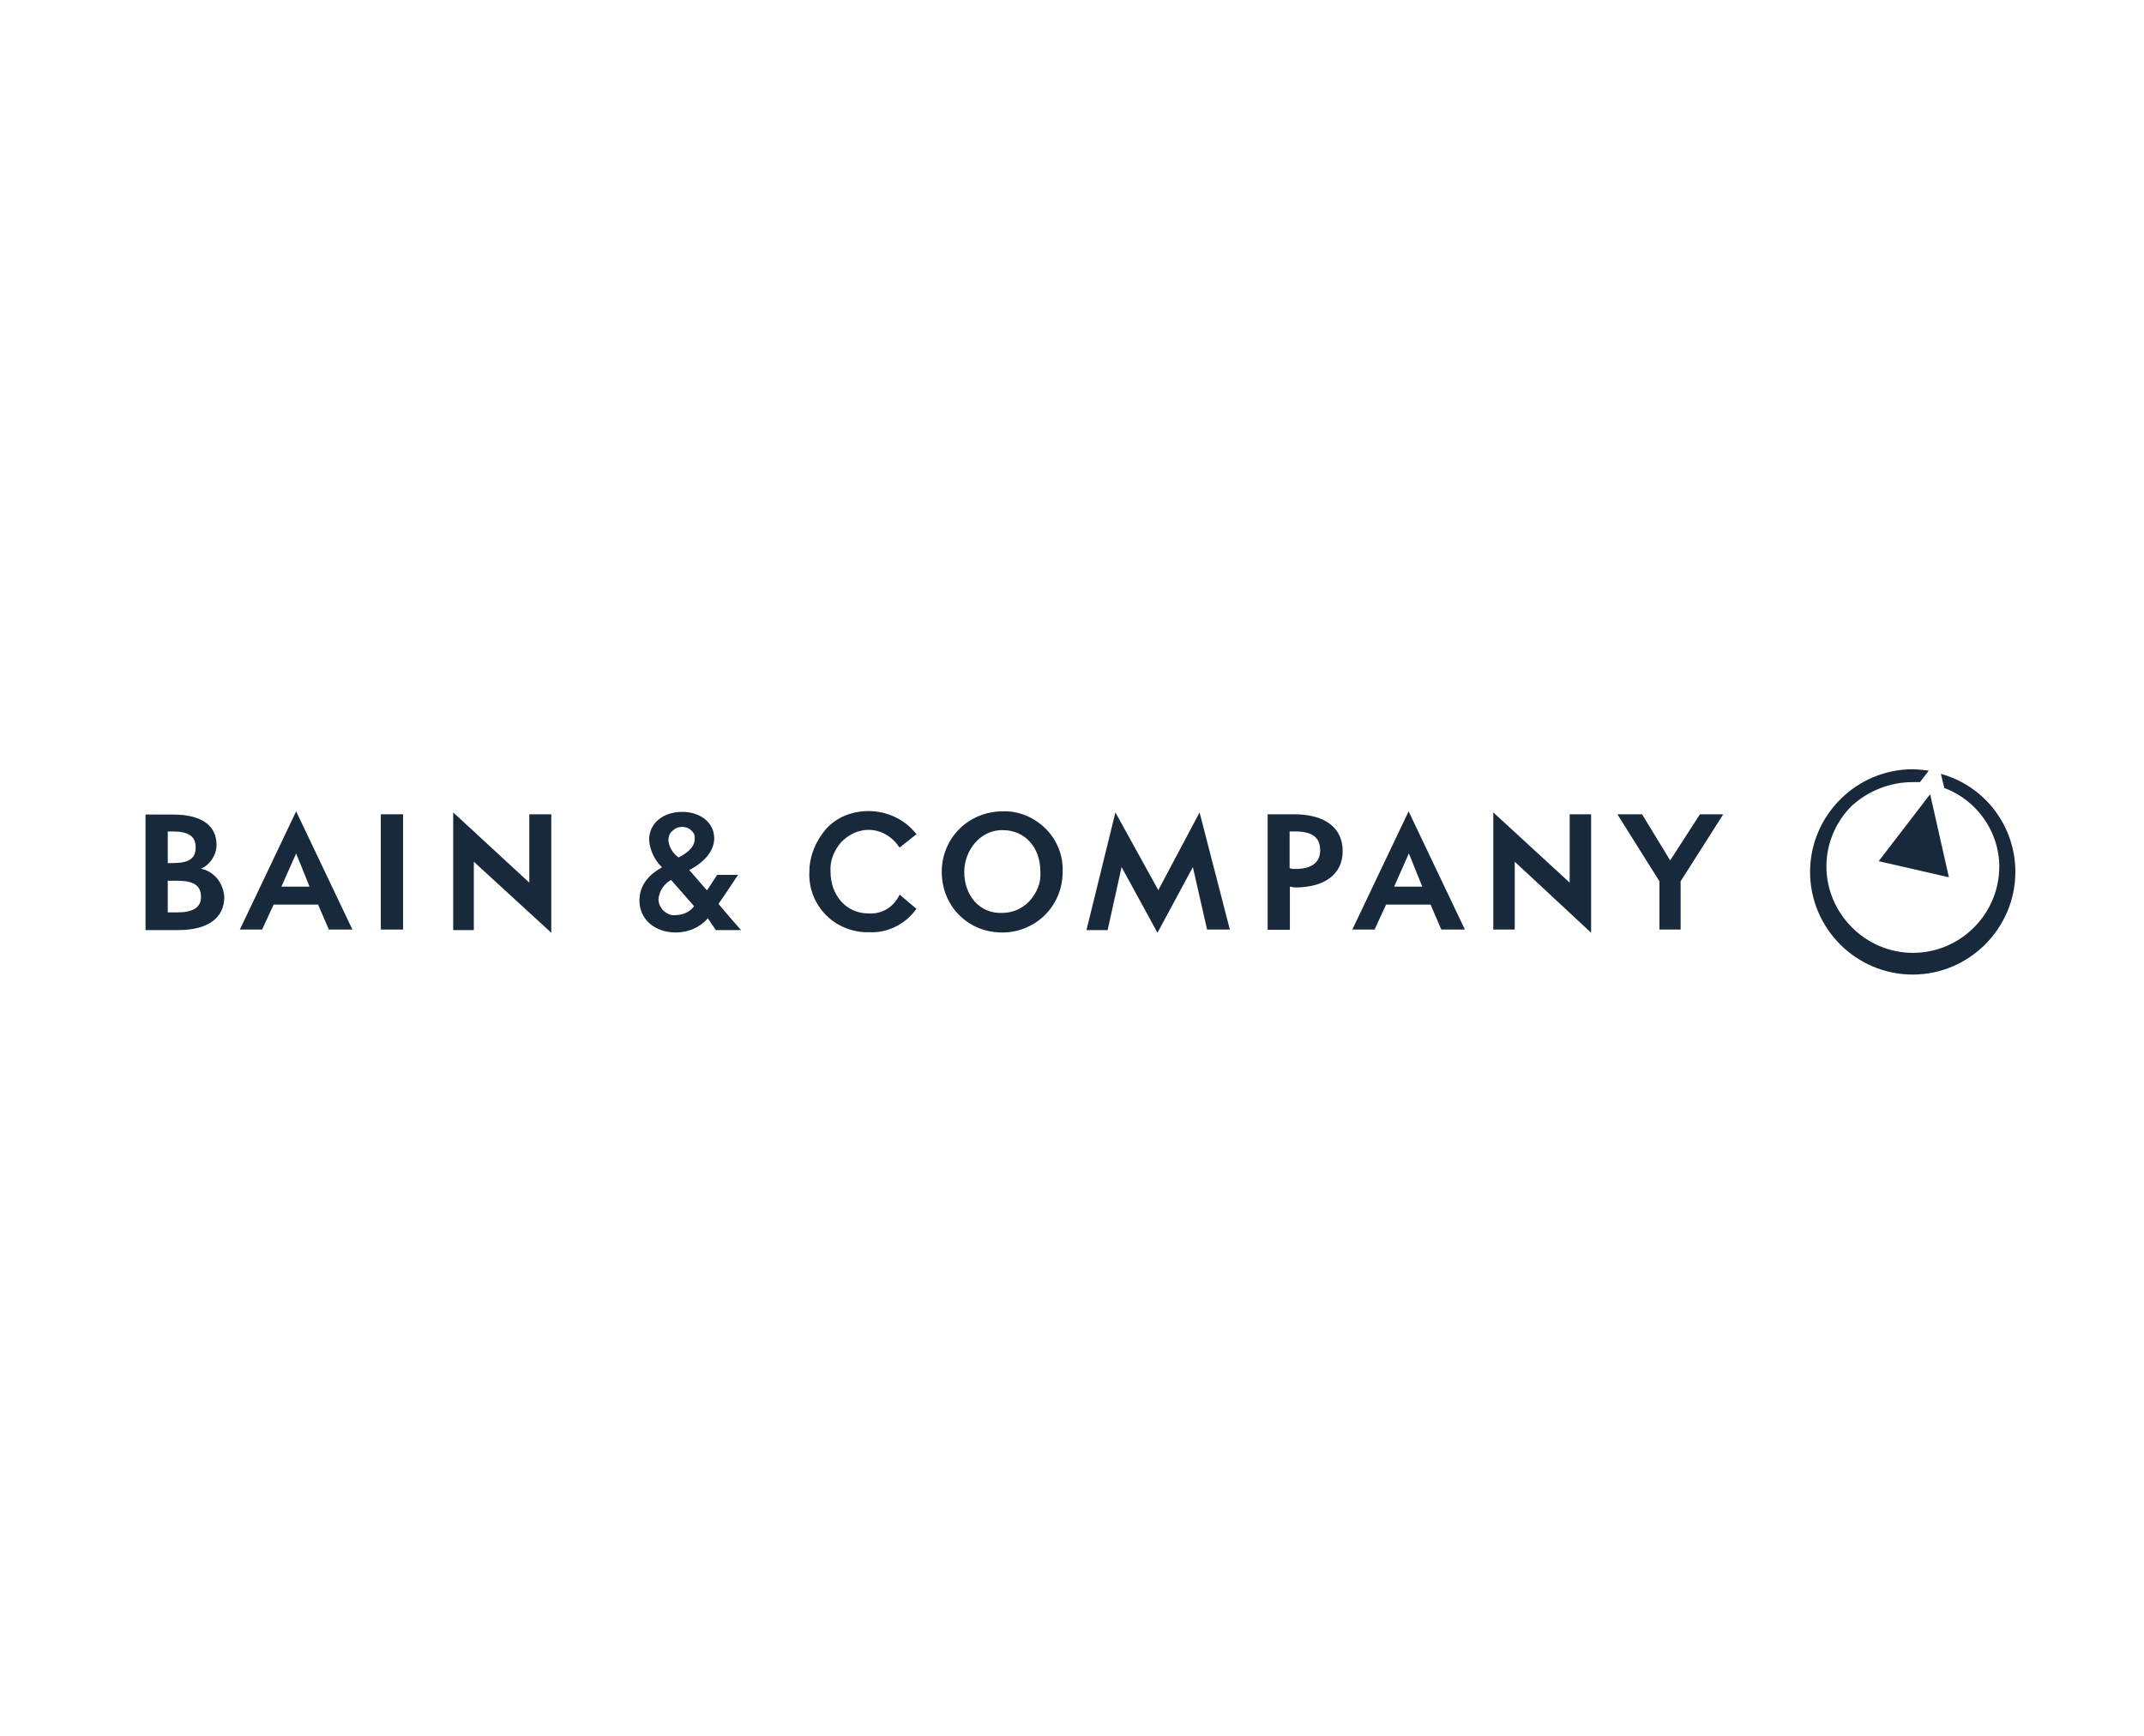<?xml version="1.0" encoding="UTF-8"?> <!-- Generator: Adobe Illustrator 24.3.0, SVG Export Plug-In . SVG Version: 6.00 Build 0) --> <svg xmlns="http://www.w3.org/2000/svg" xmlns:xlink="http://www.w3.org/1999/xlink" version="1.1" id="Calque_1" x="0px" y="0px" viewBox="0 0 800 647.6" style="enable-background:new 0 0 800 647.6;" xml:space="preserve"> <style type="text/css"> .st0{fill:#19293C;} </style> <g> <path id="Shape" class="st0" d="M351.4,325.3c0,6,2.2,11.8,6.5,16.1c4.3,4.3,9.9,6.5,16.1,6.5c12.4,0,22.5-9.9,22.5-22.5 c0.3-6-2-11.9-6.3-16.2c-4.3-4.3-10.3-6.8-16.2-6.5C361.3,302.8,351.4,312.7,351.4,325.3z M359.8,325.3c0-7.9,5.8-15.6,14.2-15.6 c8.4,0,14.2,6.3,14.2,15.6c0.3,4-1.3,7.8-4,10.8c-2.8,3-6.5,4.5-10.3,4.5C365.6,340.9,359.8,334.2,359.8,325.3z"></path> <path id="Shape_1_" class="st0" d="M302,325.3c-0.3,6,2,11.9,6.3,16.2c4.3,4.3,10.3,6.5,16.2,6.3c6.8,0.3,13.2-3,17.2-8.4l0.3-0.3 l-6.3-5.3l-0.3,0.5c-2.2,4.3-6.5,6.8-11.3,6.5c-8.4,0-14.2-6.8-14.2-15.6c-0.3-4,1.3-7.8,3.8-10.8c2.8-3,6.5-4.8,10.4-4.8 c4.5,0,8.8,2.5,11.3,6.3l0.3,0.3l6.3-5l-0.3-0.3c-4.3-5.3-10.8-8.3-17.6-8.3c-6,0-11.8,2.2-15.7,6.5 C304.5,313.5,302,319.3,302,325.3z"></path> <polygon id="Shape_2_" class="st0" points="619.2,328.8 619.2,346.8 627.1,346.8 627.1,328.8 643,303.8 634.3,303.8 623.2,321 612.7,303.8 603.5,303.8 "></polygon> <path id="Shape_3_" class="st0" d="M473,303.8v43.1h8.3v-16.1c0.5,0,1.3,0.3,2,0.3c10.4,0,17.7-4.5,17.7-13.6 c0-8.4-6.3-13.7-18.1-13.7C482.9,303.8,473,303.8,473,303.8z M481.2,310.2h2c6.8,0,9.4,2.5,9.4,7s-3,7-9.4,7c-0.8,0-1.3,0-2-0.3 V310.2z"></path> <polygon id="Shape_4_" class="st0" points="418.5,323.5 431.9,348 445.1,323.5 450.4,346.8 458.9,346.8 447.6,303.1 432.2,332.1 416.2,303.1 405.4,347 413.3,347 "></polygon> <polygon id="Shape_5_" class="st0" points="197.5,329.3 169.1,303.1 169.1,347 176.8,347 176.8,321.5 205.7,348 205.7,303.8 197.5,303.8 "></polygon> <polygon id="Shape_6_" class="st0" points="142.1,303.8 142.1,346.8 150.4,346.8 150.4,303.8 "></polygon> <path id="Shape_7_" class="st0" d="M131.5,346.8l-21-44.1l-21,44.1h8.3l4.3-9.3h16.6l4,9.3C122.5,346.8,131.5,346.8,131.5,346.8z M105,330.8l5.5-12.4l5,12.4H105z"></path> <path id="Shape_8_" class="st0" d="M75,324.1c3.5-1.5,5.8-5.3,5.8-8.9c0-7.5-6-11.3-16.2-11.3H54.3V347h12.3 c10.9,0,17.1-4.5,17.1-12.4C83.3,329.3,79.8,325.1,75,324.1z M66.1,328.6c5.8,0,8.9,1.5,8.9,6c0,4-3,5.8-8.9,5.8h-3.5v-11.8H66.1z M62.6,322v-11.8h1.5c6,0,8.9,1.5,8.9,6c0,4.5-3,5.8-8.8,5.8H62.6z"></path> <path id="Shape_9_" class="st0" d="M267.1,347h9.4c0,0-7.3-8.3-8.4-9.8c1-1.3,7.3-10.8,7.3-10.8h-7.8l-3.8,5.8l-6.6-7.6 c5.8-3,9.3-7.3,9.3-11.8c0-6-5.3-9.9-11.9-9.9c-7.5,0-12.4,4.5-12.4,10.4c0.3,4,2,7.5,4.8,10.3c-4.5,2.5-8.4,6.3-8.4,12.4 c0,6.8,5.5,11.9,13.6,11.9c4.5,0,8.9-1.8,11.9-5.3L267.1,347z M249.4,313.5c0-1.3,0.5-2.8,1.5-3.5c1-1,2.2-1.5,3.5-1.5 s2.5,0.3,3.5,1.3c1,0.8,1.5,2,1.3,3.3c0,3-3,5.3-6,6.8C251,318.3,249.6,316,249.4,313.5z M259,338.1c-1.5,2-4,3.3-6.8,3.3 c-1.8,0.3-3.3-0.5-4.5-1.5c-1.3-1.3-2-2.8-2-4.5c0.3-3,2-5.5,4.5-7h0.3L259,338.1z"></path> <polygon id="Shape_10_" class="st0" points="585.7,329.3 557.2,303.1 557.2,346.8 565.2,346.8 565.2,321.5 593.7,348 593.7,303.8 585.7,303.8 "></polygon> <path id="Shape_11_" class="st0" d="M546.6,346.8l-21-44.1l-21,44.1h8.3l4.3-9.3h16.6l4,9.3H546.6z M520.2,330.8l5.5-12.4l5,12.4 H520.2z"></path> <path id="Shape_12_" class="st0" d="M727.2,327.3l-7-31l-19.2,25L727.2,327.3z M752,325.3c0,21-17.2,38.3-38.3,38.3 s-38.3-17.2-38.3-38.3c0-21,17.2-38.3,38.3-38.3c2,0,4,0.3,6,0.5l-3.3,4.3h-2.8c-8.4,0-16.6,3.3-22.7,8.9c-6,6-9.4,14.1-9.4,22.5 c0,17.7,14.6,32.3,32.3,32.3S746,341,746,323.3c0-12.9-8.3-24.8-20.5-29.3l-1.3-5.3C740.7,293.3,752,308.2,752,325.3z"></path> </g> </svg> 